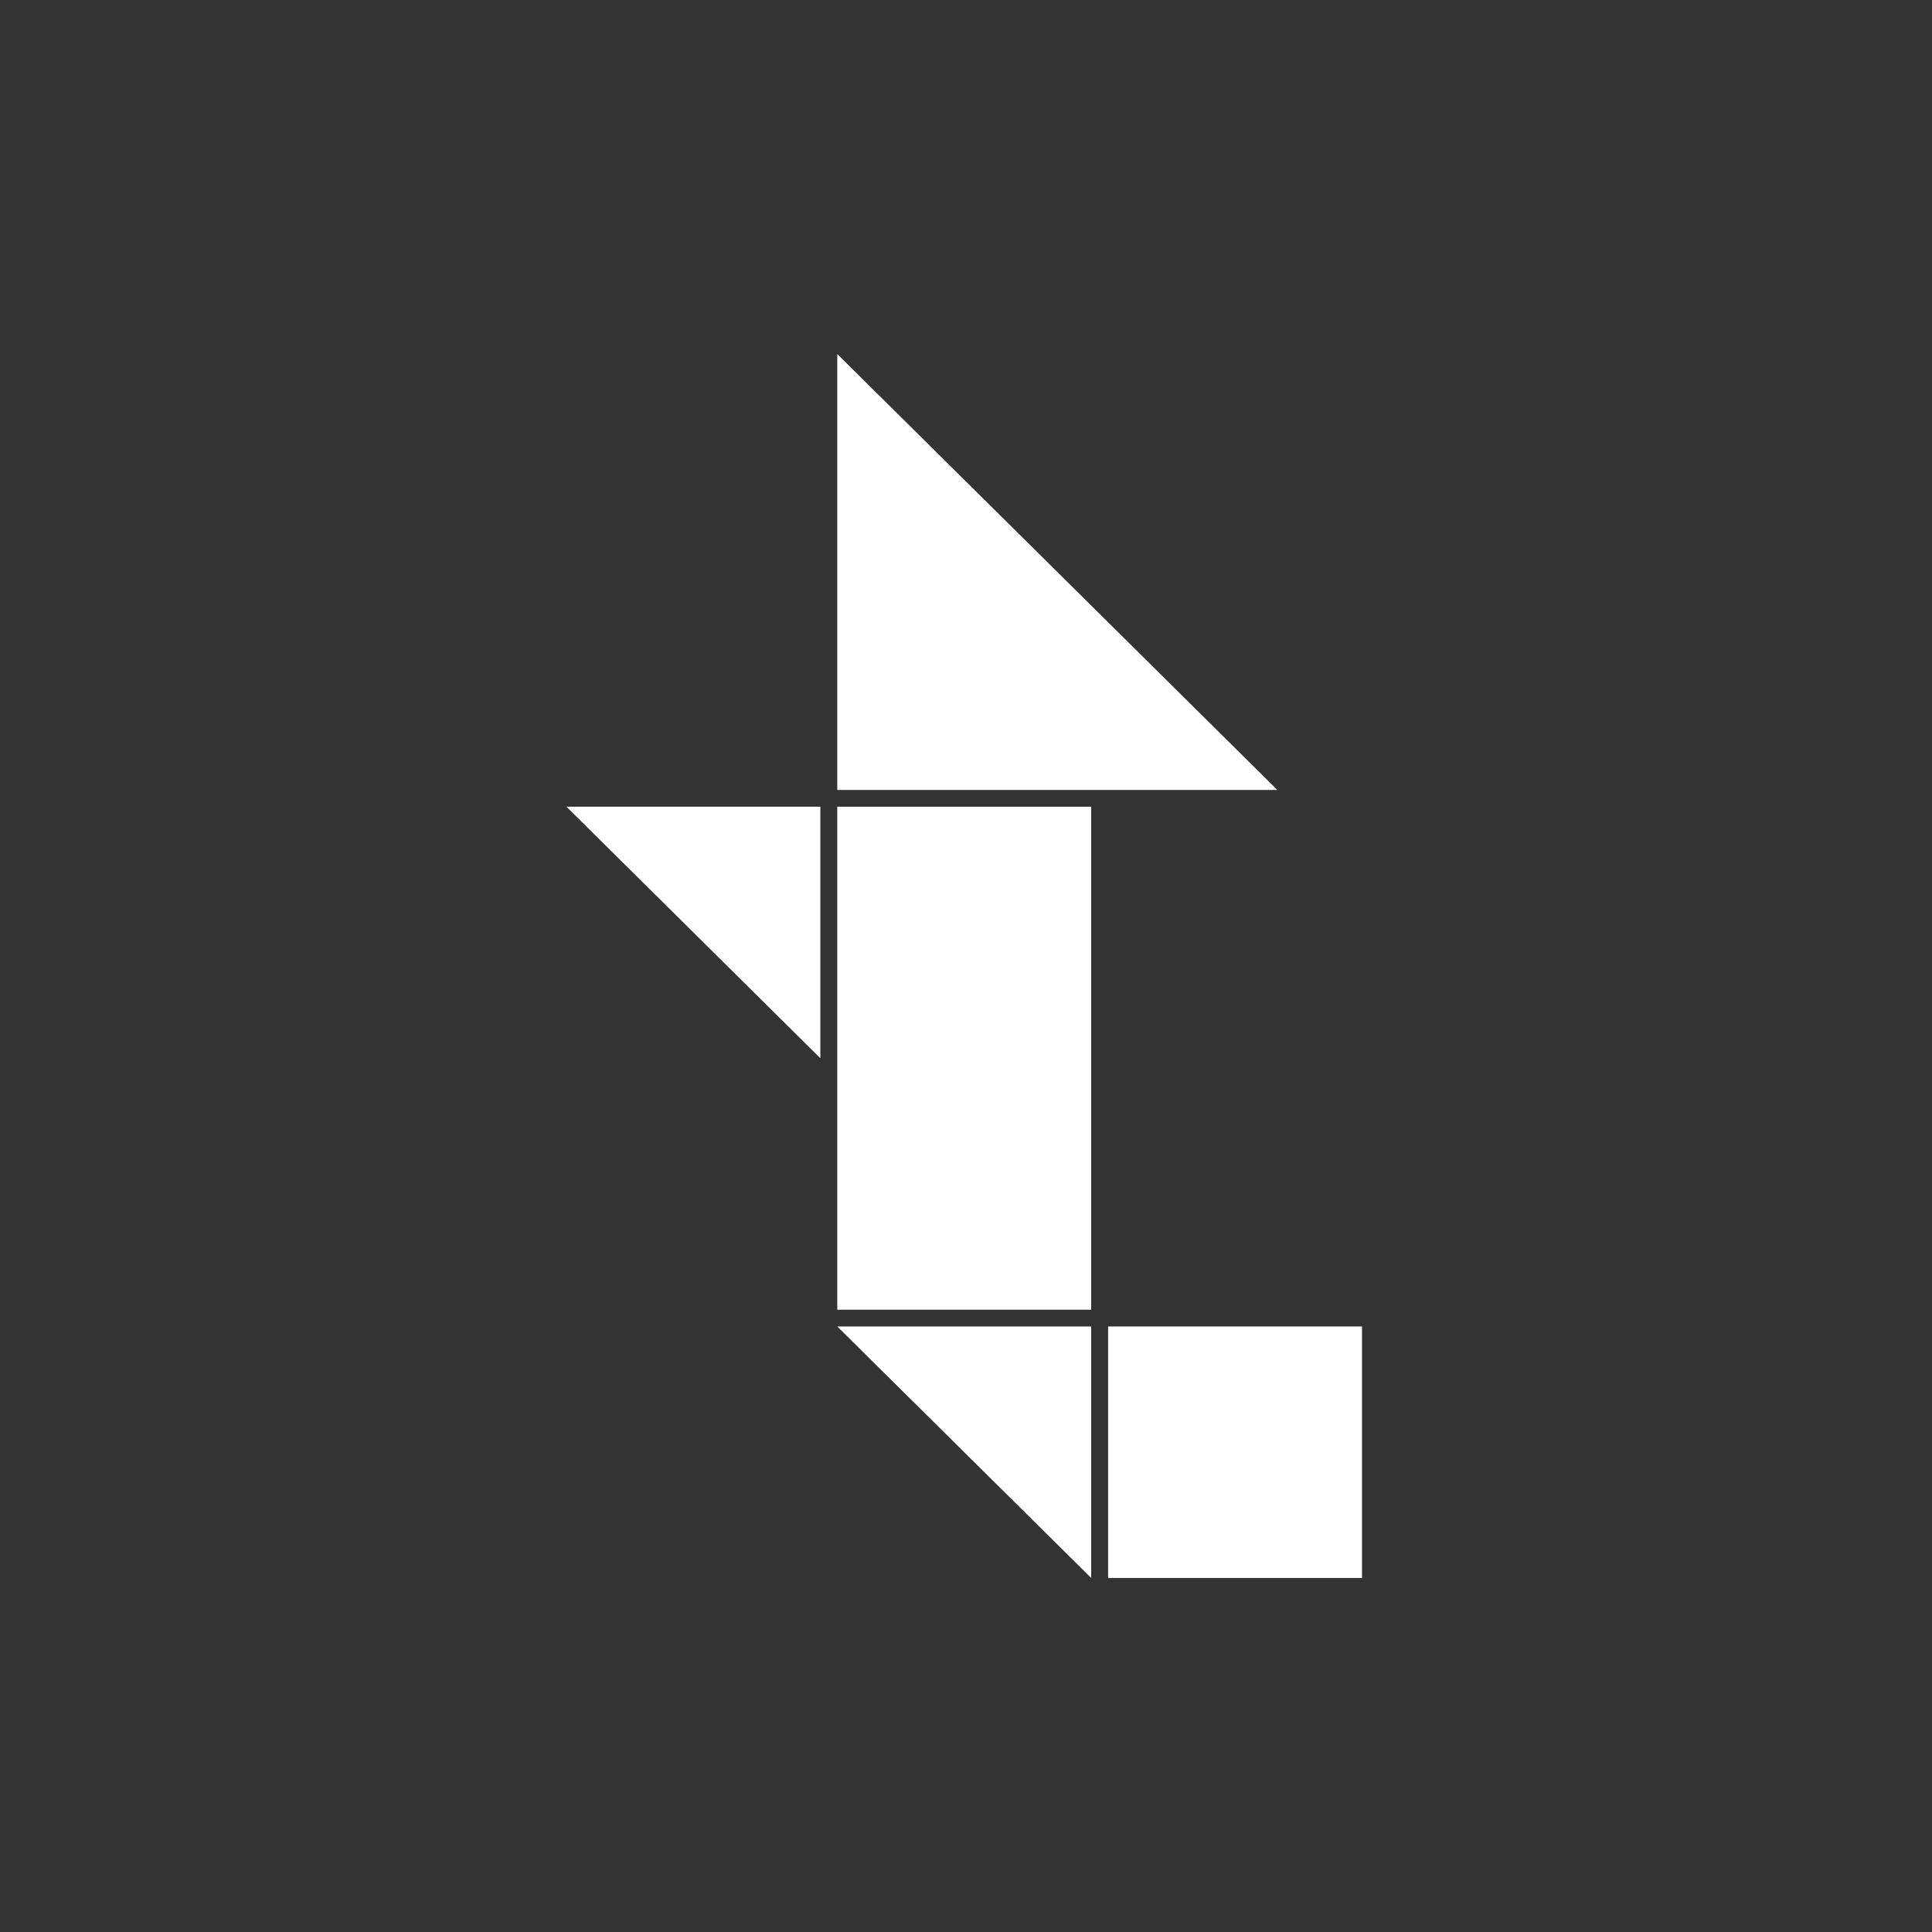 <?xml version="1.0" encoding="UTF-8"?>
<svg width="191px" height="191px" viewBox="0 0 191 191" version="1.1" xmlns="http://www.w3.org/2000/svg" xmlns:xlink="http://www.w3.org/1999/xlink">
    <rect x="0" y="0" width="191" height="191" fill="#333333" stroke="none"/>
    <title>Artboard</title>
    <g id="Artboard" stroke="none" stroke-width="1" fill="none" fill-rule="evenodd">
        <g id="tangram-pie" transform="translate(56, 35)" fill="#FFFFFF" fill-rule="nonzero">
            <polygon id="Fill-30" points="70.283 43.096 26.774 0 26.774 43.096"></polygon>
            <polygon id="Fill-32" points="51.876 96.137 26.774 96.137 51.876 121"></polygon>
            <polygon id="Fill-33" points="53.549 121 78.65 121 78.65 96.137 53.549 96.137"></polygon>
            <polygon id="Fill-35" points="25.101 44.753 0 44.753 25.101 69.616"></polygon>
            <polygon id="Fill-36" points="26.774 94.479 51.876 94.479 51.876 44.753 26.774 44.753"></polygon>
        </g>
    </g>
</svg>